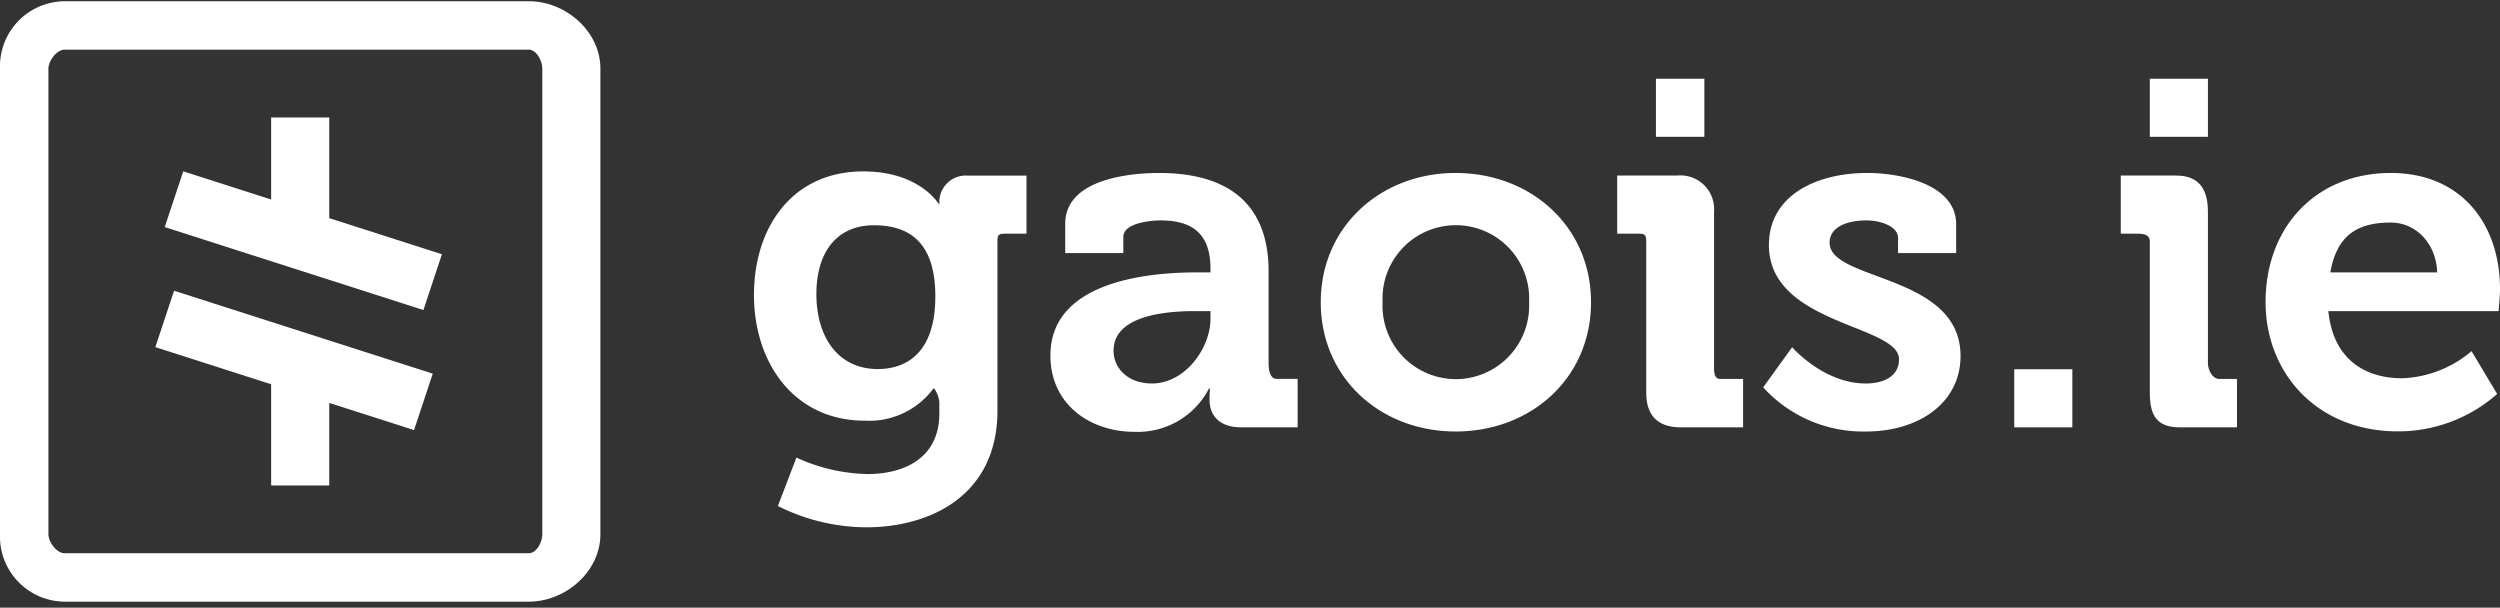 <svg xmlns="http://www.w3.org/2000/svg" viewBox="0 0 258.161 62.749"><rect x="0" y="0" width="258.161" height="62.749" fill="#333333" stroke="none"/><defs><style>.a,.b{fill:#fff;}.b{fill-rule:evenodd;}</style></defs><title>gaois-logo</title><path class="a" d="M54.606.129H6.66A6.724,6.724,0,0,0,0,7.091V55.167a6.724,6.724,0,0,0,6.66,6.962H54.606c3.831,0,7.394-3.123,7.394-6.962V7.091C62,3.252,58.437.129,54.606.129ZM56,55.167c0,.81-.589,1.962-1.394,1.962H6.66c-.8,0-1.66-1.152-1.66-1.962V7.091c0-.809.855-1.962,1.66-1.962H54.606c.8,0,1.394,1.153,1.394,1.962Z"/><path class="a" d="M89.147,17.7c5.892,0,7.84,3.432,7.84,3.432H97v-.32a2.731,2.731,0,0,1,2.883-2.68H106v6h-2.173c-.649,0-.827.078-.827.727V42.408c0,8.75-6.926,12.044-13.568,12.044a20.54,20.54,0,0,1-9.105-2.2l1.915-5a18.405,18.405,0,0,0,7.306,1.7C93.39,48.957,97,47.3,97,42.7V41.507a3.159,3.159,0,0,0-.516-1.378h-.1a8.252,8.252,0,0,1-7.09,3.31c-7.289,0-11.435-5.971-11.435-12.972S81.808,17.7,89.147,17.7Zm7.44,12.908c0-5.8-2.9-7.347-6.344-7.347-3.841,0-5.94,2.8-5.94,7.1,0,4.453,2.245,7.749,6.342,7.749C93.692,38.1,96.587,36.356,96.587,30.605Z"/><path class="a" d="M123.6,28.129H125v-.374c0-3.646-1.9-4.995-5.146-4.995-1.152,0-3.854.3-3.854,1.7v1.673h-6V23.107c0-4.747,7.032-5.245,9.677-5.245,8.486,0,11.323,4.448,11.323,10.143v9.5c0,.693.142,1.62.835,1.62H134v5h-5.857c-2.343,0-3.241-1.349-3.241-2.846,0-.654.048-1.154.048-1.154h-.107a8.281,8.281,0,0,1-7.685,4.467c-4.544,0-8.687-2.787-8.687-7.882C108.471,28.712,119.452,28.129,123.6,28.129ZM118.96,39.6c3.389,0,6.04-3.6,6.04-6.7v-.774h-1.6c-3.29,0-8.41.538-8.41,4.089C114.987,37.917,116.36,39.6,118.96,39.6Z"/><path class="a" d="M150.311,17.862c7.793,0,13.984,5.547,13.984,13.345,0,7.846-6.191,13.35-13.984,13.35-7.733,0-13.923-5.5-13.923-13.35C136.388,23.409,142.578,17.862,150.311,17.862Zm0,21.289a7.583,7.583,0,0,0,7.589-7.944,7.573,7.573,0,1,0-15.127,0A7.573,7.573,0,0,0,150.311,39.151Z"/><path class="a" d="M170,24.959c0-.752-.168-.83-.86-.83H167v-6h6.182A3.484,3.484,0,0,1,177,21.861V37.509c0,.693-.078,1.62.626,1.62H180v5h-6.416c-2.355,0-3.584-1.175-3.584-3.571Zm1-16.83h5v6h-5Z"/><path class="a" d="M185.066,35.856s3.243,3.745,7.589,3.745c1.943,0,3.446-.793,3.446-2.494,0-3.6-13.436-3.548-13.436-11.8,0-5.1,4.852-7.445,10.146-7.445,3.446,0,9.189,1.148,9.189,5.3v2.968h-6v-1.57c0-1.2-1.848-1.8-3.246-1.8-2.245,0-3.824.8-3.824,2.3,0,4,13.523,3.2,13.523,11.7,0,4.8-4.245,7.8-9.792,7.8A13.955,13.955,0,0,1,182.073,40Z"/><path class="a" d="M208,38.129h6v6h-6Z"/><path class="a" d="M222,24.959c0-.752-.636-.83-1.339-.83H219v-6h5.714c2.343,0,3.286,1.379,3.286,3.732V37.509c0,.693.455,1.62,1.158,1.62H231v5h-5.9c-2.343,0-3.1-1.175-3.1-3.571Zm0-16.83h6v6h-6Z"/><path class="a" d="M246.882,17.862c7.284,0,11.279,5.259,11.279,12.006,0,.752-.147,2.261-.147,2.261H240.436c.5,5,3.8,6.932,7.638,6.932a11.679,11.679,0,0,0,7.147-2.8l2.647,4.422a15.472,15.472,0,0,1-10.245,3.862c-8.437,0-13.669-6.095-13.669-13.345C233.954,23.351,239.235,17.862,246.882,17.862Zm4.793,10.267c-.106-3-2.2-5.147-4.793-5.147-3.253,0-5.547,1.147-6.241,5.147Z"/><polygon class="b" points="45.635 26.257 34 22.527 34 12.129 28 12.129 28 20.604 18.922 17.693 17.011 23.452 43.724 32.017 45.635 26.257"/><polygon class="b" points="16.042 35.848 28 39.683 28 50.129 34 50.129 34 41.607 42.756 44.415 44.688 38.587 17.975 30.022 16.042 35.848"/></svg>